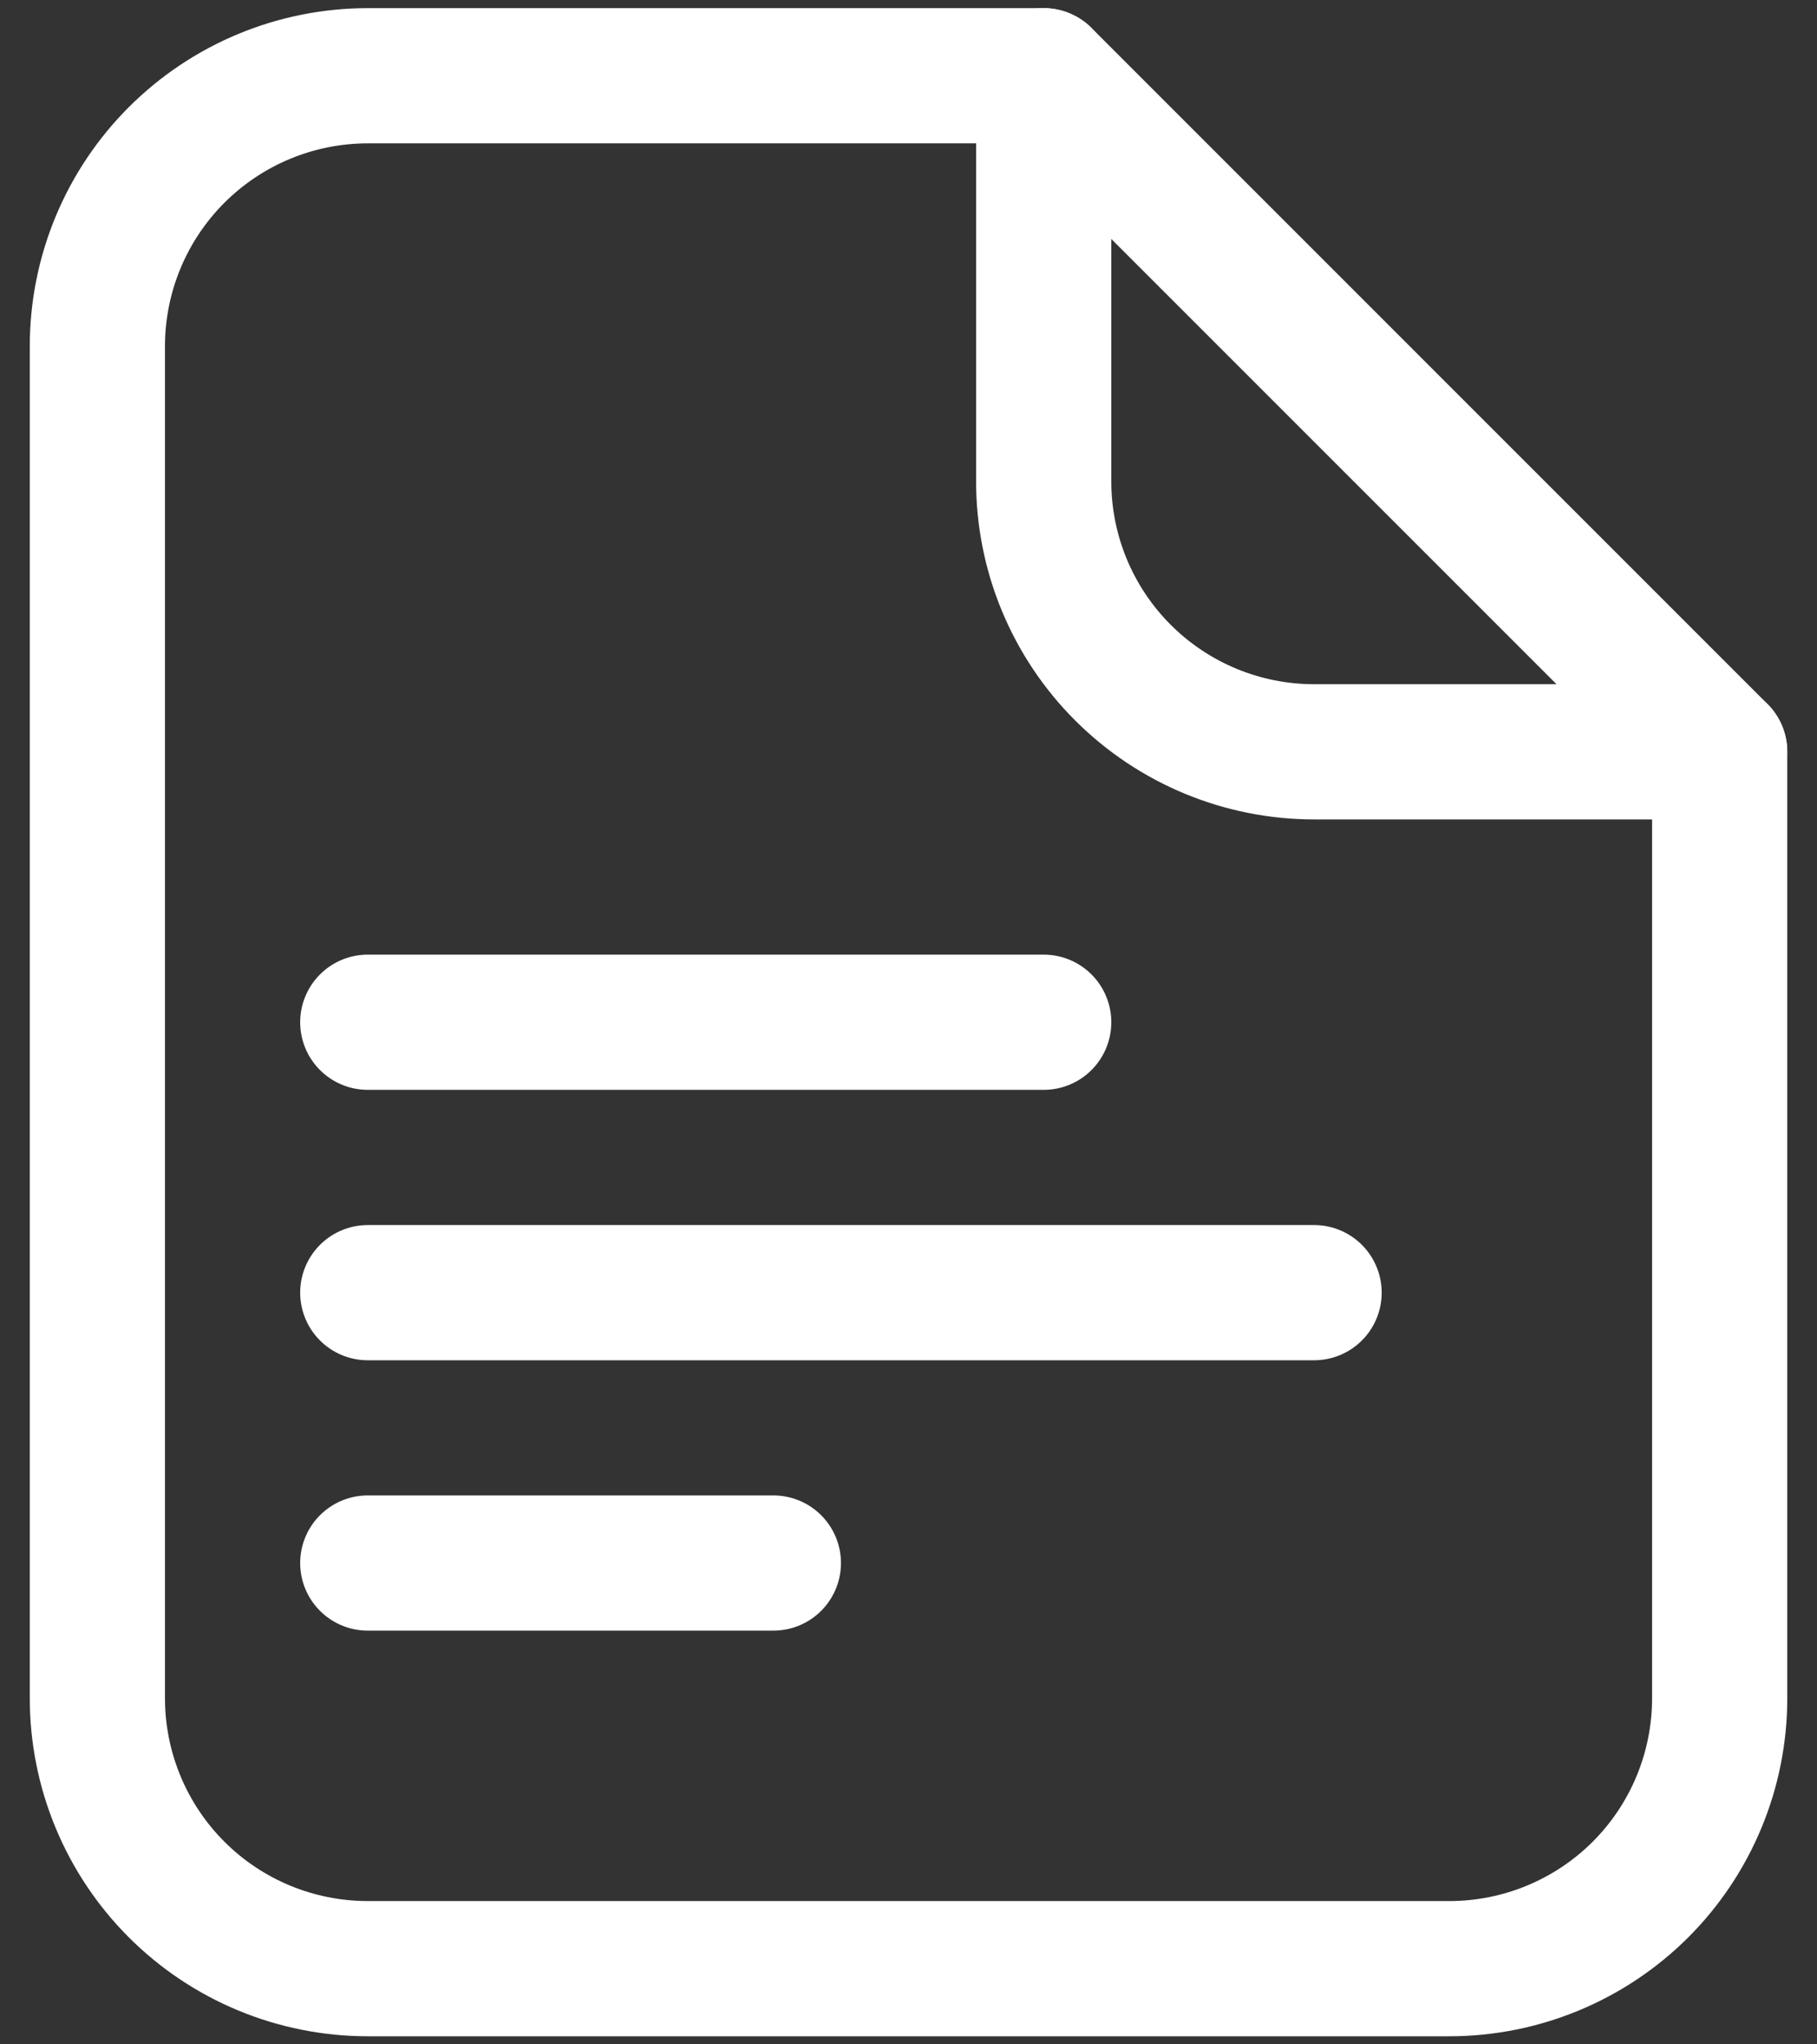 <?xml version="1.0" encoding="UTF-8"?> <svg xmlns="http://www.w3.org/2000/svg" width="32" height="36" viewBox="0 0 32 36" fill="none"><rect x="0" y="0" width="32" height="36" fill="#333333" stroke="none"/><path d="M6.477 18.001H18.381M6.477 22.763H23.143M6.477 27.524H13.62M30.286 29.905V13.239L18.381 1.334H6.477C5.214 1.334 4.003 1.836 3.11 2.729C2.217 3.622 1.715 4.833 1.715 6.096V29.905C1.715 31.168 2.217 32.38 3.11 33.273C4.003 34.166 5.214 34.667 6.477 34.667H25.524C26.787 34.667 27.998 34.166 28.892 33.273C29.785 32.38 30.286 31.168 30.286 29.905Z" stroke="white" stroke-width="2.381" stroke-linecap="round" stroke-linejoin="round"></path><path d="M18.381 1.334V8.477C18.381 9.74 18.883 10.951 19.776 11.844C20.669 12.737 21.88 13.239 23.143 13.239H30.286" stroke="white" stroke-width="2.381" stroke-linecap="round" stroke-linejoin="round"></path></svg> 